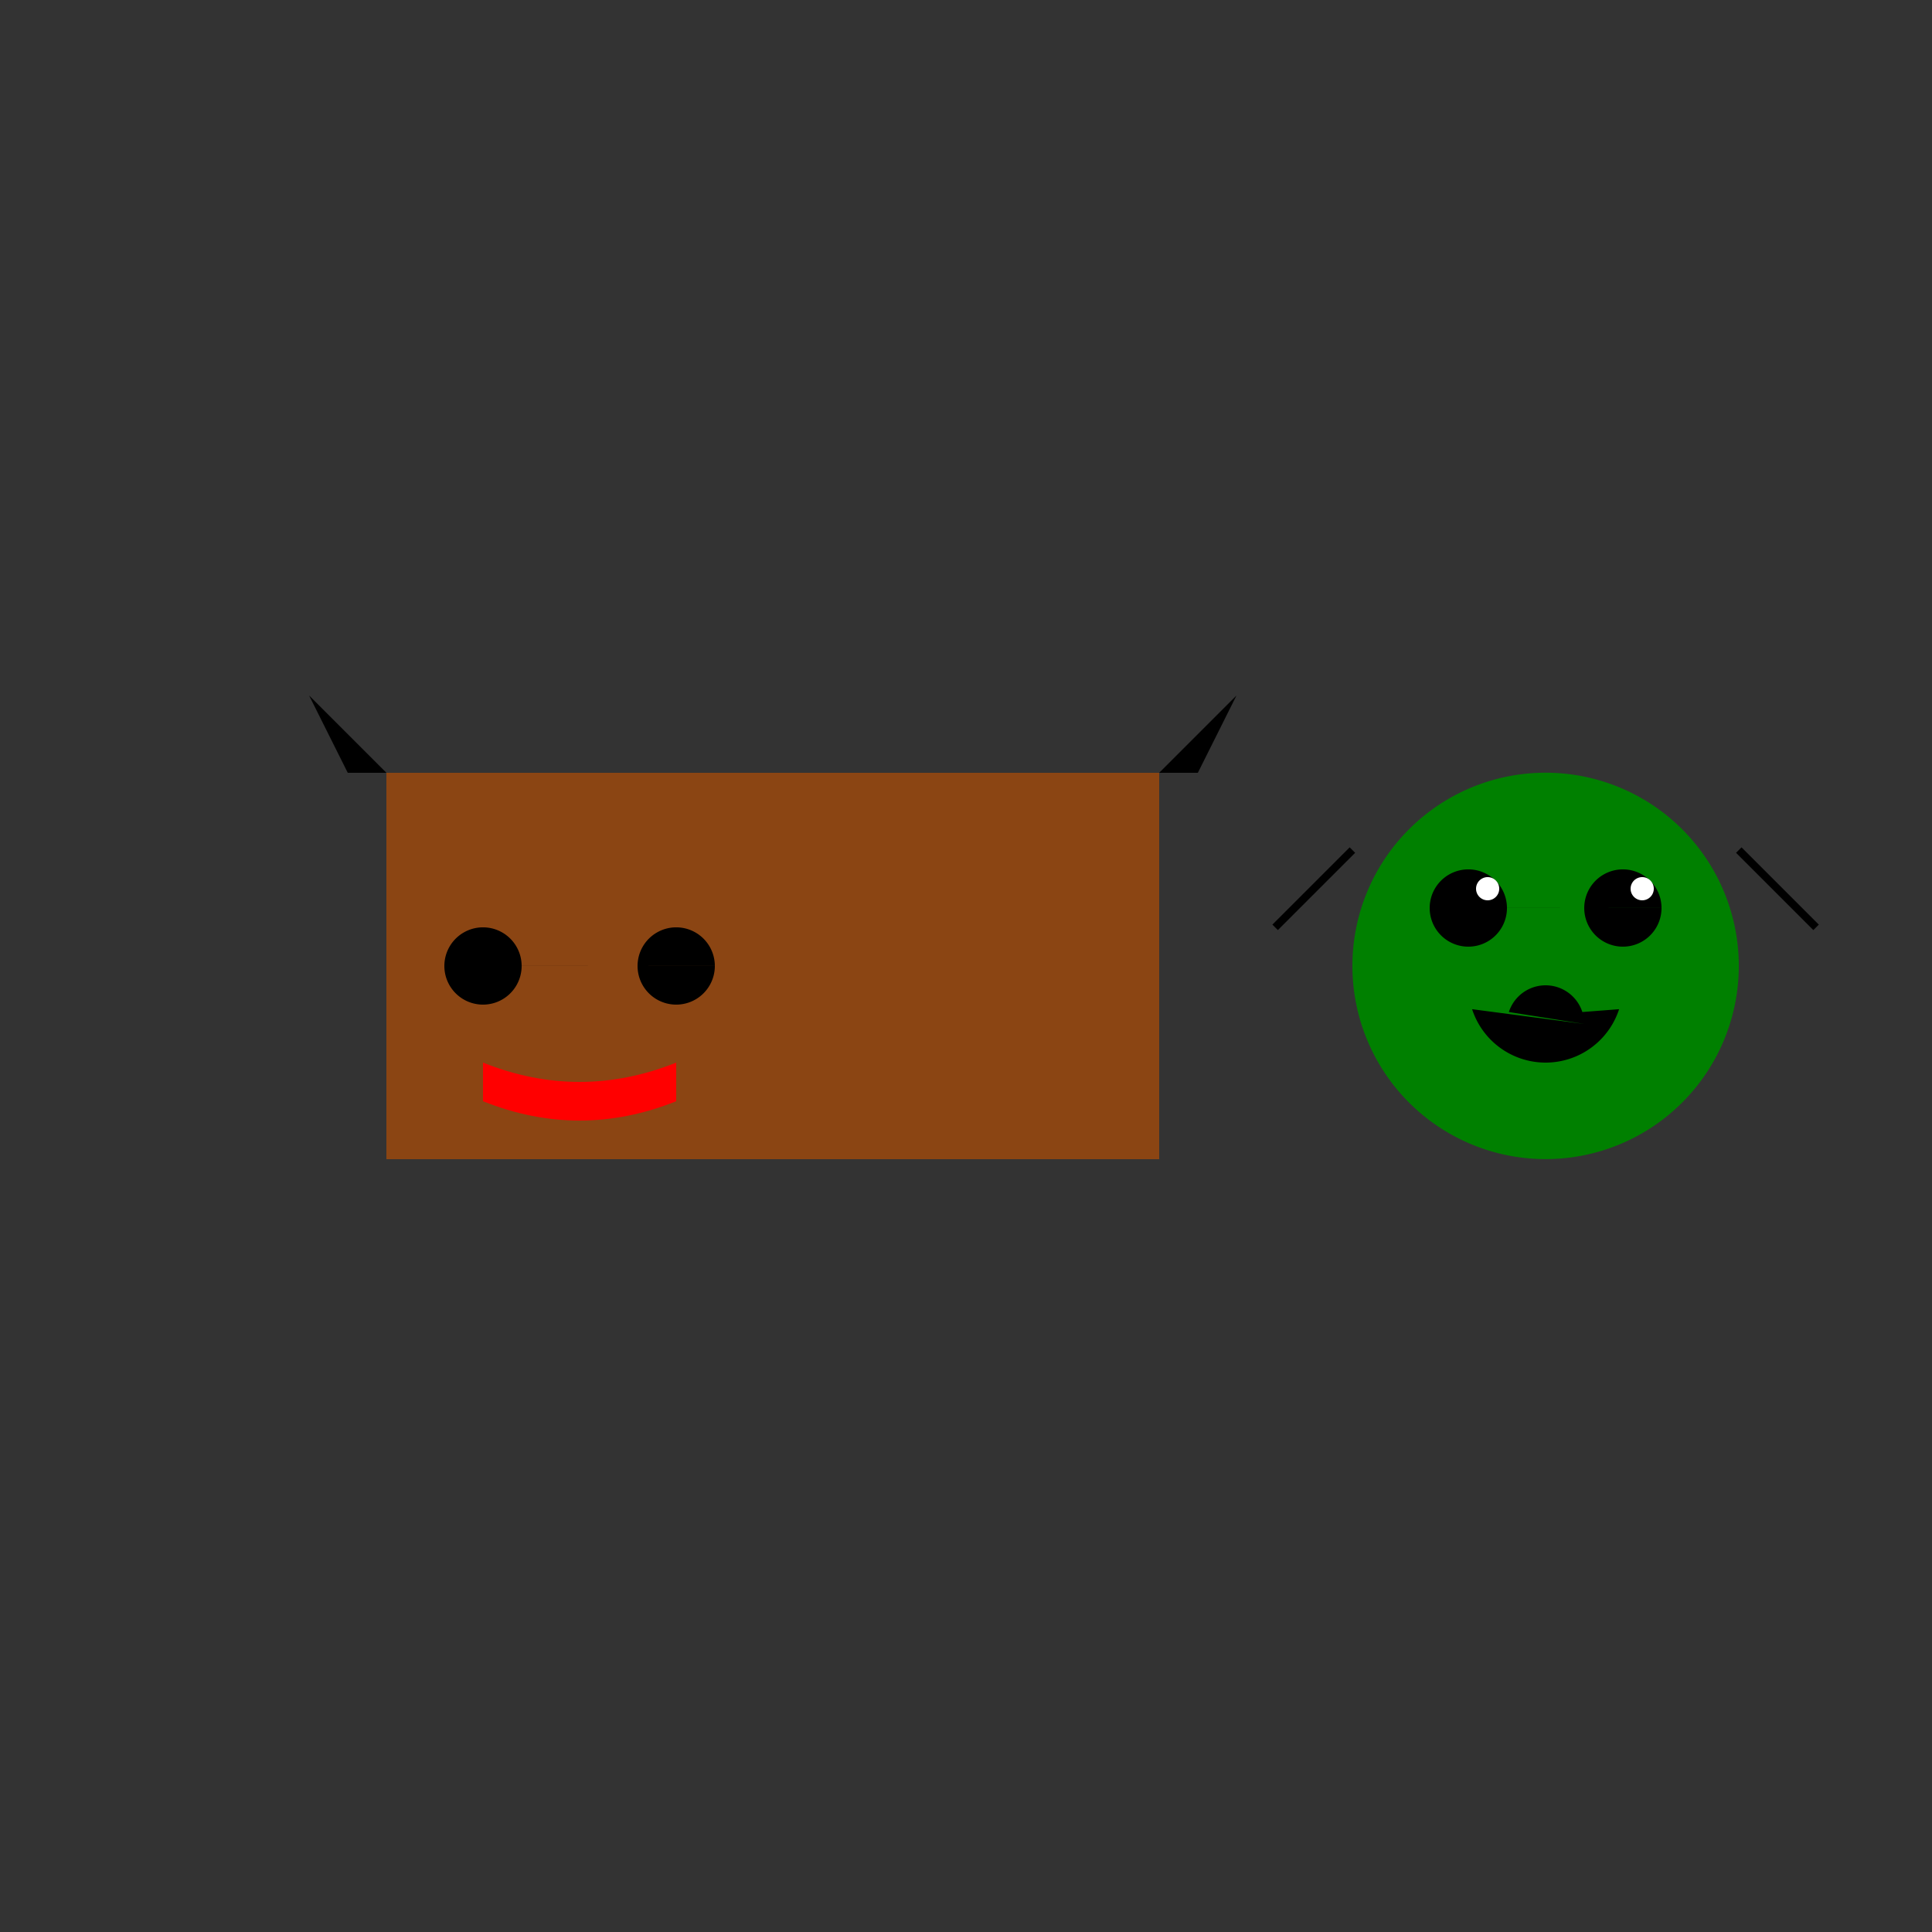 <!--

Generated by DrawGPT.
Free, open source, AI generated images in SVG, PNG, and HTML Canvas format.
https://drawgpt.ai

Created: 2023-11-27T20:16:47.908Z
Link: https://drawgpt.ai/prompt/126216/

-->
<svg xmlns="http://www.w3.org/2000/svg" xmlns:xlink="http://www.w3.org/1999/xlink" width="500" height="500"><rect width="100%" height="100%" fill="#333333" stroke="none"/><defs/><g><rect fill="#8B4513" stroke="none" x="100" y="200" width="200" height="100"/><path fill="#000000" stroke="none" paint-order="stroke fill markers" d=" M 135 250 A 10 10 0 1 1 135 249.99 L 185 250 A 10 10 0 1 1 185 249.99 Z"/><path fill="#FF0000" stroke="none" paint-order="stroke fill markers" d=" M 125 275 Q 150 285 175 275 L 175 285 Q 150 295 125 285 Z"/><path fill="#000000" stroke="none" paint-order="stroke fill markers" d=" M 100 200 L 80 180 L 90 200 L 100 200 Z"/><path fill="#000000" stroke="none" paint-order="stroke fill markers" d=" M 300 200 L 320 180 L 310 200 L 300 200 Z"/><path fill="#008000" stroke="none" paint-order="stroke fill markers" d=" M 450 250 A 50 50 0 1 1 450 249.95 Z"/><path fill="#000000" stroke="none" paint-order="stroke fill markers" d=" M 390 235 A 10 10 0 1 1 390 234.99 L 430 235 A 10 10 0 1 1 430 234.99 Z"/><path fill="#FFFFFF" stroke="none" paint-order="stroke fill markers" d=" M 388 230 A 3 3 0 1 1 388 229.997 L 428 230 A 3 3 0 1 1 428 229.997 Z"/><path fill="#000000" stroke="none" paint-order="stroke fill markers" d=" M 419.021 261.18 A 20 20 0 0 1 380.979 261.18 L 410 265 L 390.489 261.91 A 10 10 0 0 1 409.511 261.91 Z"/><path fill="none" stroke="#000000" paint-order="fill stroke markers" d=" M 350 220 L 330 240" stroke-miterlimit="10" stroke-width="2" stroke-dasharray=""/><path fill="none" stroke="#000000" paint-order="fill stroke markers" d=" M 450 220 L 470 240" stroke-miterlimit="10" stroke-width="2" stroke-dasharray=""/></g></svg>